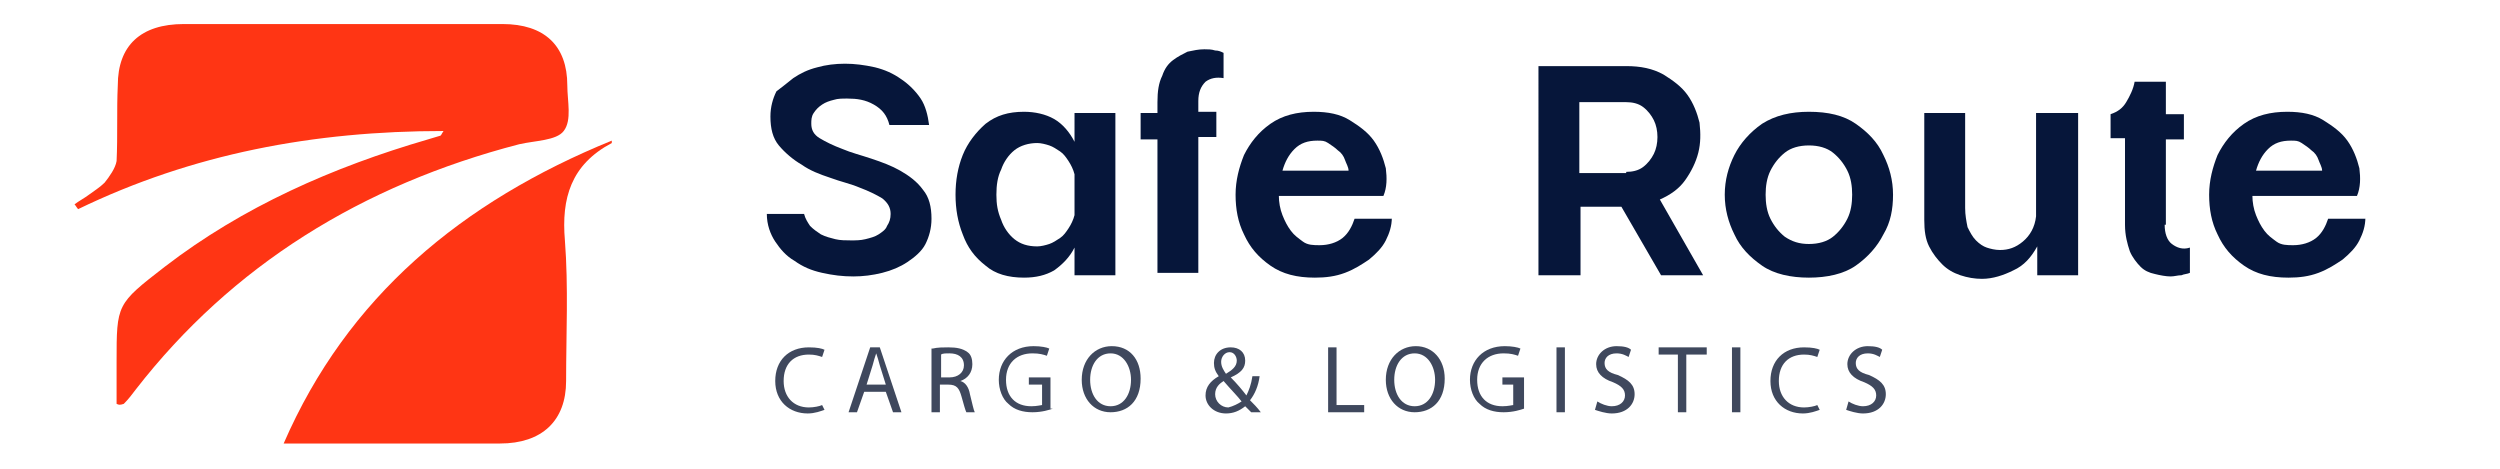 <?xml version="1.0" encoding="UTF-8"?> <svg xmlns="http://www.w3.org/2000/svg" xmlns:xlink="http://www.w3.org/1999/xlink" version="1.1" id="Layer_1" x="0px" y="0px" viewBox="0 0 208 39" style="enable-background:new 0 0 208 39;" xml:space="preserve"> <style type="text/css"> .st0{fill:#FF3514;} .st1{fill:#06163A;} .st2{fill:#3F485D;} </style> <desc>Created with Sketch.</desc> <path class="st0" d="M9.7,33.6c0-1.2,0-2.3,0-3.5c0-4.8,0-4.8,4-7.9c6.5-5,14-8.3,21.9-10.6c0.3-0.1,0.7-0.2,1-0.3 c0.1,0,0.1-0.1,0.3-0.4c-10.8,0-20.9,1.9-30.4,6.5c-0.1-0.1-0.2-0.3-0.3-0.4c0.4-0.3,0.8-0.5,1.2-0.8c0.4-0.3,0.9-0.6,1.3-1 c0.4-0.5,0.9-1.2,1-1.8c0.1-2.1,0-4.2,0.1-6.3c0-3.3,1.9-5.1,5.5-5.1c8.8,0,17.7,0,26.5,0c3.5,0,5.4,1.8,5.4,5.1 c0,1.3,0.4,2.9-0.3,3.8c-0.6,0.8-2.4,0.8-3.7,1.1c-13.1,3.4-23.9,10.1-31.9,20.4c-0.3,0.4-0.6,0.8-1,1.2C10,33.7,9.9,33.7,9.7,33.6z "></path> <path class="st0" d="M23.6,36.9c5.3-12.2,14.8-20.1,27.3-25.2c0,0.1,0,0.2,0,0.2c-3.4,1.8-4.2,4.6-3.9,8.1c0.3,3.9,0.1,7.8,0.1,11.7 c0,3.3-2,5.2-5.5,5.2c-5.4,0-10.7,0-16.1,0C25,36.9,24.4,36.9,23.6,36.9z"></path> <g> <path class="st1" d="M67.5,10.3c0,0.5,0.2,0.9,0.7,1.2c0.5,0.3,1.1,0.6,1.9,0.9c0.7,0.3,1.5,0.5,2.4,0.8s1.7,0.6,2.4,1 s1.4,0.9,1.9,1.6c0.5,0.6,0.7,1.4,0.7,2.4c0,0.8-0.2,1.5-0.5,2.1s-0.9,1.1-1.5,1.5c-0.6,0.4-1.3,0.7-2.1,0.9 c-0.8,0.2-1.6,0.3-2.4,0.3c-0.9,0-1.7-0.1-2.6-0.3c-0.9-0.2-1.6-0.5-2.3-1c-0.7-0.4-1.2-1-1.6-1.6c-0.4-0.6-0.7-1.4-0.7-2.3h3.1 c0.1,0.4,0.3,0.7,0.5,1c0.3,0.3,0.6,0.5,0.9,0.7c0.4,0.2,0.8,0.3,1.2,0.4c0.4,0.1,0.9,0.1,1.3,0.1c0.4,0,0.8,0,1.2-0.1 c0.4-0.1,0.8-0.2,1.1-0.4c0.3-0.2,0.6-0.4,0.7-0.7c0.2-0.3,0.3-0.6,0.3-1c0-0.5-0.2-0.9-0.7-1.3c-0.5-0.3-1.1-0.6-1.9-0.9 c-0.7-0.3-1.6-0.5-2.4-0.8c-0.9-0.3-1.7-0.6-2.4-1.1c-0.7-0.4-1.4-1-1.9-1.6c-0.5-0.6-0.7-1.4-0.7-2.4c0-0.8,0.2-1.5,0.5-2.1 C65,7.3,65.5,6.9,66,6.5c0.6-0.4,1.2-0.7,2-0.9c0.7-0.2,1.5-0.3,2.3-0.3c0.8,0,1.6,0.1,2.5,0.3c0.8,0.2,1.5,0.5,2.2,1 c0.6,0.4,1.2,1,1.6,1.6c0.4,0.6,0.6,1.4,0.7,2.2H74c-0.2-0.8-0.6-1.3-1.3-1.7c-0.7-0.4-1.4-0.5-2.2-0.5c-0.4,0-0.8,0-1.1,0.1 c-0.4,0.1-0.7,0.2-1,0.4c-0.3,0.2-0.5,0.4-0.7,0.7S67.5,10,67.5,10.3z"></path> <path class="st1" d="M92.8,9.4v13.5h-3.4v-2.3c-0.4,0.8-1,1.4-1.7,1.9c-0.7,0.4-1.5,0.6-2.5,0.6c-1.3,0-2.4-0.3-3.2-1 c-0.9-0.7-1.5-1.5-1.9-2.6c-0.4-1-0.6-2.1-0.6-3.3s0.2-2.3,0.6-3.3c0.4-1,1.1-1.9,1.9-2.6c0.9-0.7,1.9-1,3.2-1 c0.9,0,1.8,0.2,2.5,0.6c0.7,0.4,1.3,1.1,1.7,1.9V9.4H92.8z M89.4,14.5c-0.1-0.4-0.3-0.8-0.5-1.1c-0.2-0.3-0.4-0.6-0.7-0.8 c-0.3-0.2-0.6-0.4-0.9-0.5c-0.3-0.1-0.7-0.2-1-0.2c-0.7,0-1.4,0.2-1.9,0.6c-0.5,0.4-0.9,1-1.1,1.6c-0.3,0.6-0.4,1.3-0.4,2.1 s0.1,1.4,0.4,2.1c0.2,0.6,0.6,1.2,1.1,1.6c0.5,0.4,1.1,0.6,1.9,0.6c0.3,0,0.7-0.1,1-0.2c0.3-0.1,0.6-0.3,0.9-0.5s0.5-0.5,0.7-0.8 c0.2-0.3,0.4-0.7,0.5-1.1V14.5z"></path> <path class="st1" d="M96.3,8.5c0-0.9,0.1-1.6,0.4-2.2c0.2-0.6,0.5-1,0.9-1.3c0.4-0.3,0.8-0.5,1.2-0.7c0.5-0.1,0.9-0.2,1.4-0.2 c0.3,0,0.6,0,0.9,0.1c0.3,0,0.5,0.1,0.7,0.2v2.1c-0.6-0.1-1.1,0-1.5,0.3c-0.4,0.4-0.6,0.9-0.6,1.6v0.9h1.5v2.1h-1.5v11.3h-3.4V11.6 h-1.4V9.4h1.4V8.5z"></path> <path class="st1" d="M115.8,18.1c0,0.7-0.2,1.3-0.5,1.9c-0.3,0.6-0.8,1.1-1.4,1.6c-0.6,0.4-1.2,0.8-2,1.1c-0.8,0.3-1.6,0.4-2.5,0.4 c-1.5,0-2.7-0.3-3.7-1c-1-0.7-1.7-1.5-2.2-2.6c-0.5-1-0.7-2.1-0.7-3.3c0-1.2,0.3-2.3,0.7-3.3c0.5-1,1.2-1.9,2.2-2.6 c1-0.7,2.2-1,3.6-1c1.2,0,2.2,0.2,3,0.7c0.8,0.5,1.5,1,2,1.7s0.8,1.5,1,2.3c0.1,0.8,0.1,1.6-0.2,2.3h-8.7c0,0.5,0.1,1.1,0.3,1.6 c0.2,0.5,0.4,0.9,0.7,1.3c0.3,0.4,0.6,0.6,1,0.9s0.9,0.3,1.4,0.3c0.7,0,1.4-0.2,1.9-0.6c0.5-0.4,0.8-1,1-1.6H115.8z M109.6,11.7 c-0.8,0-1.4,0.2-1.9,0.7c-0.5,0.5-0.8,1.1-1,1.8h5.5c0-0.3-0.2-0.6-0.3-0.9c-0.1-0.3-0.3-0.6-0.6-0.8c-0.2-0.2-0.5-0.4-0.8-0.6 S110,11.7,109.6,11.7z"></path> <path class="st1" d="M135.3,5.5c1.2,0,2.2,0.2,3.1,0.7c0.8,0.5,1.5,1,2,1.7c0.5,0.7,0.8,1.5,1,2.3c0.1,0.9,0.1,1.7-0.1,2.5 c-0.2,0.8-0.6,1.6-1.1,2.3c-0.5,0.7-1.2,1.2-2.1,1.6l3.6,6.3h-3.5l-3.3-5.7h-3.4v5.7h-3.5V5.5H135.3z M135.3,14.3 c0.5,0,1-0.1,1.4-0.4s0.7-0.7,0.9-1.1c0.2-0.4,0.3-0.9,0.3-1.4c0-0.5-0.1-1-0.3-1.4c-0.2-0.4-0.5-0.8-0.9-1.1 c-0.4-0.3-0.9-0.4-1.4-0.4h-3.9v5.9H135.3z"></path> <path class="st1" d="M150.5,9.3c1.6,0,2.9,0.3,3.9,1c1,0.7,1.8,1.5,2.3,2.6c0.5,1,0.8,2.1,0.8,3.3c0,1.2-0.2,2.3-0.8,3.3 c-0.5,1-1.3,1.9-2.3,2.6c-1,0.7-2.4,1-3.9,1s-2.9-0.3-3.9-1c-1-0.7-1.8-1.5-2.3-2.6c-0.5-1-0.8-2.1-0.8-3.3s0.3-2.3,0.8-3.3 s1.3-1.9,2.3-2.6C147.7,9.6,149,9.3,150.5,9.3z M150.5,20.3c0.8,0,1.5-0.2,2-0.6c0.5-0.4,0.9-0.9,1.2-1.5c0.3-0.6,0.4-1.3,0.4-2 c0-0.7-0.1-1.4-0.4-2c-0.3-0.6-0.7-1.1-1.2-1.5c-0.5-0.4-1.2-0.6-2-0.6c-0.8,0-1.5,0.2-2,0.6s-0.9,0.9-1.2,1.5 c-0.3,0.6-0.4,1.3-0.4,2c0,0.7,0.1,1.4,0.4,2c0.3,0.6,0.7,1.1,1.2,1.5C149.1,20.1,149.7,20.3,150.5,20.3z"></path> <path class="st1" d="M172.9,9.4v13.5h-3.4v-2.4c-0.5,0.9-1.1,1.6-2,2c-0.8,0.4-1.7,0.7-2.6,0.7c-0.6,0-1.2-0.1-1.8-0.3 c-0.6-0.2-1.1-0.5-1.5-0.9s-0.8-0.9-1.1-1.5s-0.4-1.3-0.4-2.2V9.4h3.4v7.9c0,0.6,0.1,1.1,0.2,1.6c0.2,0.4,0.4,0.8,0.7,1.1 c0.3,0.3,0.6,0.5,0.9,0.6s0.7,0.2,1.1,0.2c0.7,0,1.3-0.2,1.9-0.7s1-1.2,1.1-2.1V9.4H172.9z"></path> <path class="st1" d="M180.1,18.7c0,0.7,0.2,1.3,0.6,1.6c0.4,0.3,0.9,0.5,1.5,0.3v2.1c-0.2,0.1-0.5,0.1-0.7,0.2 c-0.3,0-0.6,0.1-0.9,0.1c-0.4,0-0.9-0.1-1.3-0.2c-0.5-0.1-0.9-0.3-1.2-0.6s-0.7-0.8-0.9-1.3c-0.2-0.6-0.4-1.3-0.4-2.2v-7.2h-1.2 V9.5c0.6-0.2,1-0.5,1.3-1c0.3-0.5,0.6-1.1,0.7-1.7h2.6v2.7h1.5v2.1h-1.5V18.7z"></path> <path class="st1" d="M196.8,18.1c0,0.7-0.2,1.3-0.5,1.9c-0.3,0.6-0.8,1.1-1.4,1.6c-0.6,0.4-1.2,0.8-2,1.1c-0.8,0.3-1.6,0.4-2.5,0.4 c-1.5,0-2.7-0.3-3.7-1c-1-0.7-1.7-1.5-2.2-2.6c-0.5-1-0.7-2.1-0.7-3.3s0.3-2.3,0.7-3.3c0.5-1,1.2-1.9,2.2-2.6c1-0.7,2.2-1,3.6-1 c1.2,0,2.2,0.2,3,0.7c0.8,0.5,1.5,1,2,1.7s0.8,1.5,1,2.3c0.1,0.8,0.1,1.6-0.2,2.3h-8.7c0,0.5,0.1,1.1,0.3,1.6 c0.2,0.5,0.4,0.9,0.7,1.3c0.3,0.4,0.6,0.6,1,0.9s0.9,0.3,1.4,0.3c0.7,0,1.4-0.2,1.9-0.6c0.5-0.4,0.8-1,1-1.6H196.8z M190.6,11.7 c-0.8,0-1.4,0.2-1.9,0.7c-0.5,0.5-0.8,1.1-1,1.8h5.5c0-0.3-0.2-0.6-0.3-0.9c-0.1-0.3-0.3-0.6-0.6-0.8c-0.2-0.2-0.5-0.4-0.8-0.6 S191,11.7,190.6,11.7z"></path> </g> <g> <path class="st2" d="M68.6,34.1c-0.3,0.1-0.8,0.3-1.4,0.3c-1.5,0-2.7-1-2.7-2.7c0-1.7,1.1-2.8,2.8-2.8c0.7,0,1.1,0.1,1.3,0.2 l-0.2,0.6c-0.3-0.1-0.6-0.2-1.1-0.2c-1.3,0-2.1,0.8-2.1,2.2c0,1.3,0.8,2.2,2.1,2.2c0.4,0,0.9-0.1,1.1-0.2L68.6,34.1z"></path> <path class="st2" d="M71.9,32.6l-0.6,1.7h-0.7l1.8-5.4h0.8l1.8,5.4h-0.7l-0.6-1.7H71.9z M73.7,32l-0.5-1.6c-0.1-0.4-0.2-0.7-0.3-1 h0c-0.1,0.3-0.2,0.6-0.3,1L72.1,32H73.7z"></path> <path class="st2" d="M77.6,29c0.4-0.1,0.9-0.1,1.3-0.1c0.7,0,1.2,0.1,1.6,0.4c0.3,0.2,0.4,0.6,0.4,1c0,0.7-0.4,1.2-1,1.4v0 c0.4,0.1,0.7,0.5,0.8,1.1c0.2,0.8,0.3,1.3,0.4,1.5h-0.7c-0.1-0.2-0.2-0.6-0.4-1.3c-0.2-0.7-0.4-1-1.1-1h-0.7v2.3h-0.7V29z M78.3,31.4H79c0.7,0,1.2-0.4,1.2-1c0-0.7-0.5-1-1.2-1c-0.3,0-0.6,0-0.7,0.1V31.4z"></path> <path class="st2" d="M87.6,34c-0.3,0.1-0.9,0.3-1.7,0.3c-0.8,0-1.5-0.2-2-0.7c-0.5-0.4-0.8-1.2-0.8-2c0-1.6,1.1-2.8,2.9-2.8 c0.6,0,1.1,0.1,1.3,0.2l-0.2,0.6c-0.3-0.1-0.6-0.2-1.2-0.2c-1.3,0-2.2,0.8-2.2,2.2c0,1.4,0.8,2.2,2.1,2.2c0.5,0,0.8-0.1,0.9-0.1V32 h-1.1v-0.6h1.8V34z"></path> <path class="st2" d="M94.9,31.5c0,1.9-1.1,2.8-2.5,2.8c-1.4,0-2.4-1.1-2.4-2.7c0-1.7,1.1-2.8,2.5-2.8C94,28.8,94.9,29.9,94.9,31.5z M90.7,31.6c0,1.2,0.6,2.2,1.7,2.2c1.1,0,1.7-1,1.7-2.2c0-1.1-0.6-2.2-1.7-2.2C91.3,29.4,90.7,30.4,90.7,31.6z"></path> <path class="st2" d="M104.1,34.3c-0.2-0.2-0.3-0.3-0.5-0.5c-0.5,0.4-1,0.6-1.6,0.6c-1,0-1.7-0.7-1.7-1.5c0-0.7,0.4-1.2,1.1-1.6v0 c-0.3-0.4-0.4-0.7-0.4-1.1c0-0.7,0.5-1.3,1.4-1.3c0.7,0,1.2,0.4,1.2,1.1c0,0.6-0.3,1-1.2,1.4v0c0.5,0.5,1,1.1,1.3,1.5 c0.2-0.4,0.4-0.9,0.5-1.6h0.6c-0.1,0.8-0.4,1.5-0.8,2c0.3,0.3,0.6,0.6,0.9,1H104.1z M103.3,33.4c-0.3-0.4-0.9-1-1.5-1.7 c-0.3,0.2-0.7,0.5-0.7,1.1c0,0.6,0.5,1.1,1.1,1.1C102.6,33.8,103,33.6,103.3,33.4z M101.6,30.1c0,0.4,0.2,0.7,0.4,1 c0.5-0.3,0.9-0.6,0.9-1.1c0-0.3-0.2-0.7-0.6-0.7C101.9,29.3,101.6,29.7,101.6,30.1z"></path> <path class="st2" d="M110.5,28.9h0.7v4.8h2.3v0.6h-3V28.9z"></path> <path class="st2" d="M120.2,31.5c0,1.9-1.1,2.8-2.5,2.8c-1.4,0-2.4-1.1-2.4-2.7c0-1.7,1.1-2.8,2.5-2.8 C119.2,28.8,120.2,29.9,120.2,31.5z M116,31.6c0,1.2,0.6,2.2,1.7,2.2c1.1,0,1.7-1,1.7-2.2c0-1.1-0.6-2.2-1.7-2.2 C116.6,29.4,116,30.4,116,31.6z"></path> <path class="st2" d="M126.8,34c-0.3,0.1-0.9,0.3-1.7,0.3c-0.8,0-1.5-0.2-2-0.7c-0.5-0.4-0.8-1.2-0.8-2c0-1.6,1.1-2.8,2.9-2.8 c0.6,0,1.1,0.1,1.3,0.2l-0.2,0.6c-0.3-0.1-0.6-0.2-1.2-0.2c-1.3,0-2.2,0.8-2.2,2.2c0,1.4,0.8,2.2,2.1,2.2c0.5,0,0.8-0.1,0.9-0.1V32 H125v-0.6h1.8V34z"></path> <path class="st2" d="M130.2,28.9v5.4h-0.7v-5.4H130.2z"></path> <path class="st2" d="M132.9,33.4c0.3,0.2,0.8,0.4,1.2,0.4c0.7,0,1.1-0.4,1.1-0.9c0-0.5-0.3-0.8-1-1.1c-0.9-0.3-1.4-0.8-1.4-1.5 c0-0.8,0.7-1.5,1.7-1.5c0.6,0,1,0.1,1.2,0.3l-0.2,0.6c-0.2-0.1-0.5-0.3-1-0.3c-0.7,0-1,0.4-1,0.8c0,0.5,0.3,0.8,1.1,1 c0.9,0.4,1.4,0.8,1.4,1.6c0,0.8-0.6,1.6-1.9,1.6c-0.5,0-1.1-0.2-1.4-0.3L132.9,33.4z"></path> <path class="st2" d="M139.6,29.5h-1.6v-0.6h4v0.6h-1.7v4.8h-0.7V29.5z"></path> <path class="st2" d="M144.8,28.9v5.4h-0.7v-5.4H144.8z"></path> <path class="st2" d="M151.4,34.1c-0.3,0.1-0.8,0.3-1.4,0.3c-1.5,0-2.7-1-2.7-2.7c0-1.7,1.1-2.8,2.8-2.8c0.7,0,1.1,0.1,1.3,0.2 l-0.2,0.6c-0.3-0.1-0.6-0.2-1.1-0.2c-1.3,0-2.1,0.8-2.1,2.2c0,1.3,0.8,2.2,2.1,2.2c0.4,0,0.9-0.1,1.1-0.2L151.4,34.1z"></path> <path class="st2" d="M153.8,33.4c0.3,0.2,0.8,0.4,1.2,0.4c0.7,0,1.1-0.4,1.1-0.9c0-0.5-0.3-0.8-1-1.1c-0.9-0.3-1.4-0.8-1.4-1.5 c0-0.8,0.7-1.5,1.7-1.5c0.6,0,1,0.1,1.2,0.3l-0.2,0.6c-0.2-0.1-0.5-0.3-1-0.3c-0.7,0-1,0.4-1,0.8c0,0.5,0.3,0.8,1.1,1 c0.9,0.4,1.4,0.8,1.4,1.6c0,0.8-0.6,1.6-1.9,1.6c-0.5,0-1.1-0.2-1.4-0.3L153.8,33.4z"></path> </g> </svg> 